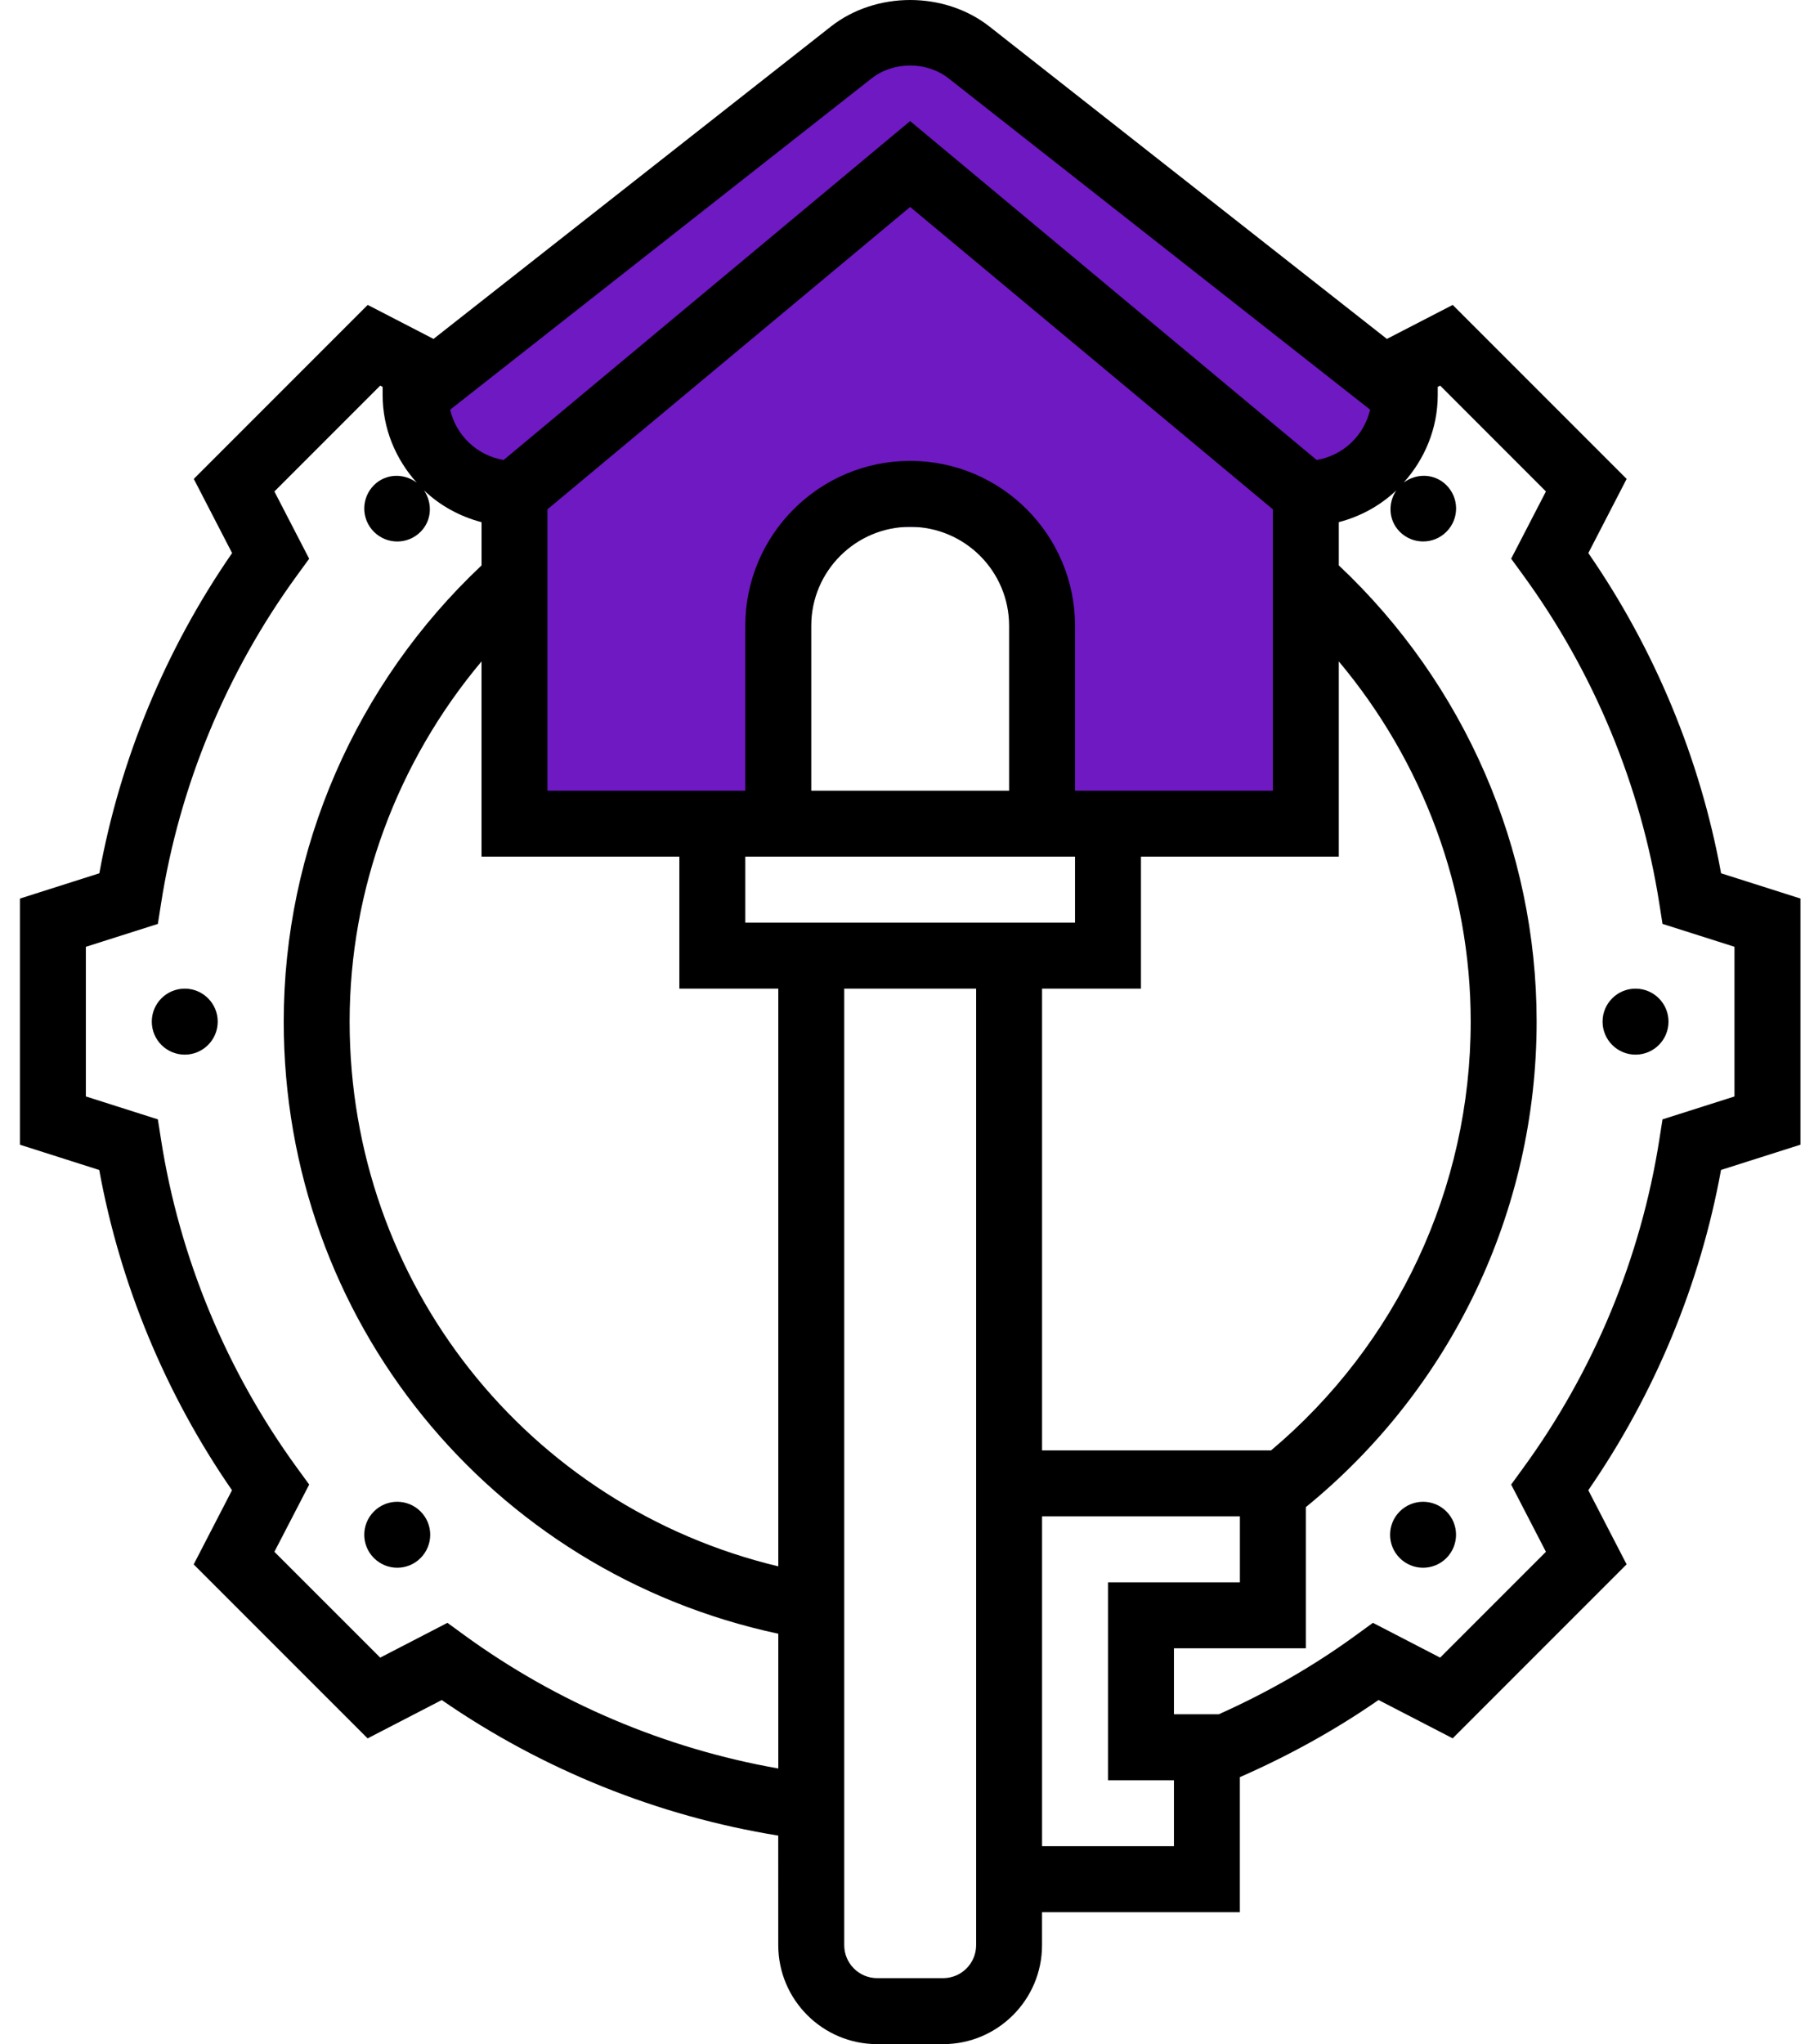 <?xml version="1.0" encoding="UTF-8"?>
<svg width="53px" height="60px" viewBox="0 0 53 60" version="1.1" xmlns="http://www.w3.org/2000/svg" xmlns:xlink="http://www.w3.org/1999/xlink">
    <title>06E99CE4-A81B-4CA6-90B5-50A87047B02E</title>
    <g id="Page-1" stroke="none" stroke-width="1" fill="none" fill-rule="evenodd">
        <g id="Real-estate-Block-Brew" transform="translate(-568, -2618)">
            <g id="Group-6-Copy-4" transform="translate(536, 2577)">
                <g id="noun-property-management-3631240" transform="translate(32.585, 41)">
                    <path d="M14.922,23.209 L14.922,14.642 L13.441,13.959 L12.102,11.693 L18.075,6.075 L26.14,0.825 L40.202,11.318 C40.572,11.99 40.572,12.439 40.202,12.663 C39.645,13 38.893,13.959 38.893,13.959 C38.893,13.959 38.501,14.818 37.717,16.537 C37.717,20.985 37.717,23.209 37.717,23.209 C37.717,23.209 37.717,23.439 37.717,23.9 L29.992,23.9 L29.045,15.464 L22.743,15.464 L22.743,23.9 L14.922,23.9 L14.922,23.209 Z" id="Path-4" fill="#6E19C2"></path>
                    <path d="M49.951,25.633 C49.34,22.279 48.001,19.052 46.053,16.234 L47.178,14.057 L42.071,8.95 L40.138,9.948 L28.468,0.779 C27.144,-0.261 25.132,-0.258 23.812,0.779 L12.144,9.948 L10.212,8.95 L5.105,14.057 L6.23,16.234 C4.281,19.052 2.942,22.279 2.332,25.633 L0,26.375 L0,33.6 L2.329,34.342 C2.94,37.697 4.279,40.924 6.227,43.742 L5.102,45.919 L10.209,51.026 L12.386,49.9 C15.339,51.942 18.74,53.31 22.266,53.879 L22.267,57.096 C22.267,58.697 23.57,60 25.171,60 L27.108,60 C28.709,60 30.012,58.697 30.012,57.096 L30.012,56.127 L35.821,56.127 L35.821,52.163 C37.243,51.54 38.612,50.787 39.893,49.899 L42.07,51.024 L47.177,45.917 L46.052,43.741 C48,40.922 49.339,37.695 49.949,34.341 L52.281,33.599 L52.281,26.374 L49.951,25.633 Z M25.008,2.301 C25.649,1.797 26.626,1.797 27.269,2.301 L39.645,12.024 C39.471,12.783 38.851,13.373 38.076,13.501 L26.139,3.554 L14.203,13.502 C13.427,13.373 12.808,12.784 12.633,12.025 L25.008,2.301 Z M36.738,42.572 L30.013,42.572 L30.013,29.018 L32.917,29.018 L32.917,25.145 L38.726,25.145 L38.726,19.414 C41.198,22.361 42.599,26.097 42.599,29.986 C42.599,34.879 40.435,39.46 36.738,42.572 L36.738,42.572 Z M29.045,23.209 L23.236,23.209 L23.236,18.368 C23.236,16.767 24.539,15.464 26.14,15.464 C27.742,15.464 29.045,16.767 29.045,18.368 L29.045,23.209 Z M30.981,23.209 L30.981,18.368 C30.981,15.699 28.81,13.528 26.14,13.528 C23.471,13.528 21.299,15.699 21.299,18.368 L21.299,23.209 L15.49,23.209 L15.49,14.95 L26.14,6.075 L36.79,14.95 L36.79,23.209 L30.981,23.209 Z M19.363,25.145 L19.363,29.018 L22.268,29.018 L22.268,45.976 C14.911,44.214 9.681,37.67 9.681,29.986 C9.681,26.096 11.081,22.361 13.554,19.414 L13.554,25.145 L19.363,25.145 Z M21.299,27.082 L21.299,25.145 L30.981,25.145 L30.981,27.082 L21.299,27.082 Z M13.036,47.986 L12.553,47.634 L10.579,48.655 L7.472,45.549 L8.494,43.575 L8.141,43.091 C6.065,40.244 4.683,36.909 4.143,33.447 L4.05,32.856 L1.936,32.183 L1.936,27.791 L4.05,27.119 L4.143,26.527 C4.683,23.066 6.064,19.73 8.141,16.883 L8.493,16.4 L7.472,14.426 L10.579,11.319 L10.65,11.355 L10.65,11.591 C10.65,12.584 11.035,13.479 11.651,14.166 C11.271,13.882 10.74,13.896 10.395,14.241 C10.016,14.62 10.016,15.233 10.395,15.61 C10.774,15.989 11.387,15.989 11.764,15.61 C12.096,15.278 12.118,14.772 11.868,14.396 C12.335,14.839 12.913,15.16 13.555,15.327 L13.555,16.596 C9.867,20.067 7.746,24.911 7.746,29.986 C7.746,38.73 13.809,46.146 22.268,47.954 L22.268,51.909 C18.955,51.326 15.769,49.979 13.036,47.986 L13.036,47.986 Z M27.108,58.063 L25.172,58.063 C24.638,58.063 24.204,57.629 24.204,57.095 L24.204,29.018 L28.077,29.018 L28.077,57.095 C28.077,57.629 27.643,58.063 27.108,58.063 Z M33.885,54.19 L30.013,54.19 L30.013,44.509 L35.822,44.509 L35.822,46.445 L31.949,46.445 L31.949,52.254 L33.885,52.254 L33.885,54.19 Z M50.344,32.184 L48.231,32.856 L48.138,33.448 C47.597,36.909 46.216,40.244 44.139,43.091 L43.787,43.575 L44.808,45.549 L41.702,48.655 L39.728,47.634 L39.244,47.986 C37.982,48.907 36.623,49.682 35.202,50.318 L33.885,50.317 L33.885,48.381 L37.758,48.381 L37.758,44.238 C42.027,40.758 44.535,35.552 44.535,29.986 C44.535,24.912 42.415,20.066 38.726,16.595 L38.726,15.326 C39.368,15.159 39.946,14.839 40.414,14.395 C40.162,14.772 40.185,15.276 40.517,15.609 C40.896,15.988 41.509,15.988 41.886,15.609 C42.265,15.231 42.265,14.618 41.886,14.241 C41.542,13.896 41.01,13.881 40.631,14.165 C41.245,13.479 41.631,12.584 41.631,11.592 L41.631,11.355 L41.702,11.318 L44.808,14.425 L43.787,16.399 L44.139,16.882 C46.216,19.73 47.597,23.065 48.138,26.526 L48.231,27.118 L50.344,27.79 L50.344,32.184 Z" id="Shape" fill="#000000" fill-rule="nonzero"></path>
                    <path d="M5.808,29.987 C5.808,30.522 5.375,30.956 4.84,30.956 C4.305,30.956 3.872,30.522 3.872,29.987 C3.872,29.453 4.305,29.019 4.84,29.019 C5.375,29.019 5.808,29.453 5.808,29.987" id="Path" fill="#000000" fill-rule="nonzero"></path>
                    <path d="M10.395,44.364 C10.016,44.742 10.016,45.355 10.395,45.733 C10.773,46.111 11.386,46.111 11.763,45.733 C12.142,45.354 12.142,44.741 11.763,44.364 C11.385,43.986 10.772,43.986 10.395,44.364 Z" id="Path" fill="#000000" fill-rule="nonzero"></path>
                    <path d="M40.516,44.364 C40.137,44.742 40.137,45.355 40.516,45.733 C40.895,46.111 41.507,46.111 41.885,45.733 C42.263,45.354 42.263,44.741 41.885,44.364 C41.507,43.986 40.895,43.986 40.516,44.364 Z" id="Path" fill="#000000" fill-rule="nonzero"></path>
                    <path d="M48.407,29.987 C48.407,30.522 47.974,30.956 47.439,30.956 C46.904,30.956 46.471,30.522 46.471,29.987 C46.471,29.453 46.904,29.019 47.439,29.019 C47.974,29.019 48.407,29.453 48.407,29.987" id="Path" fill="#000000" fill-rule="nonzero"></path>
                </g>
            </g>
        </g>
    </g>
</svg>